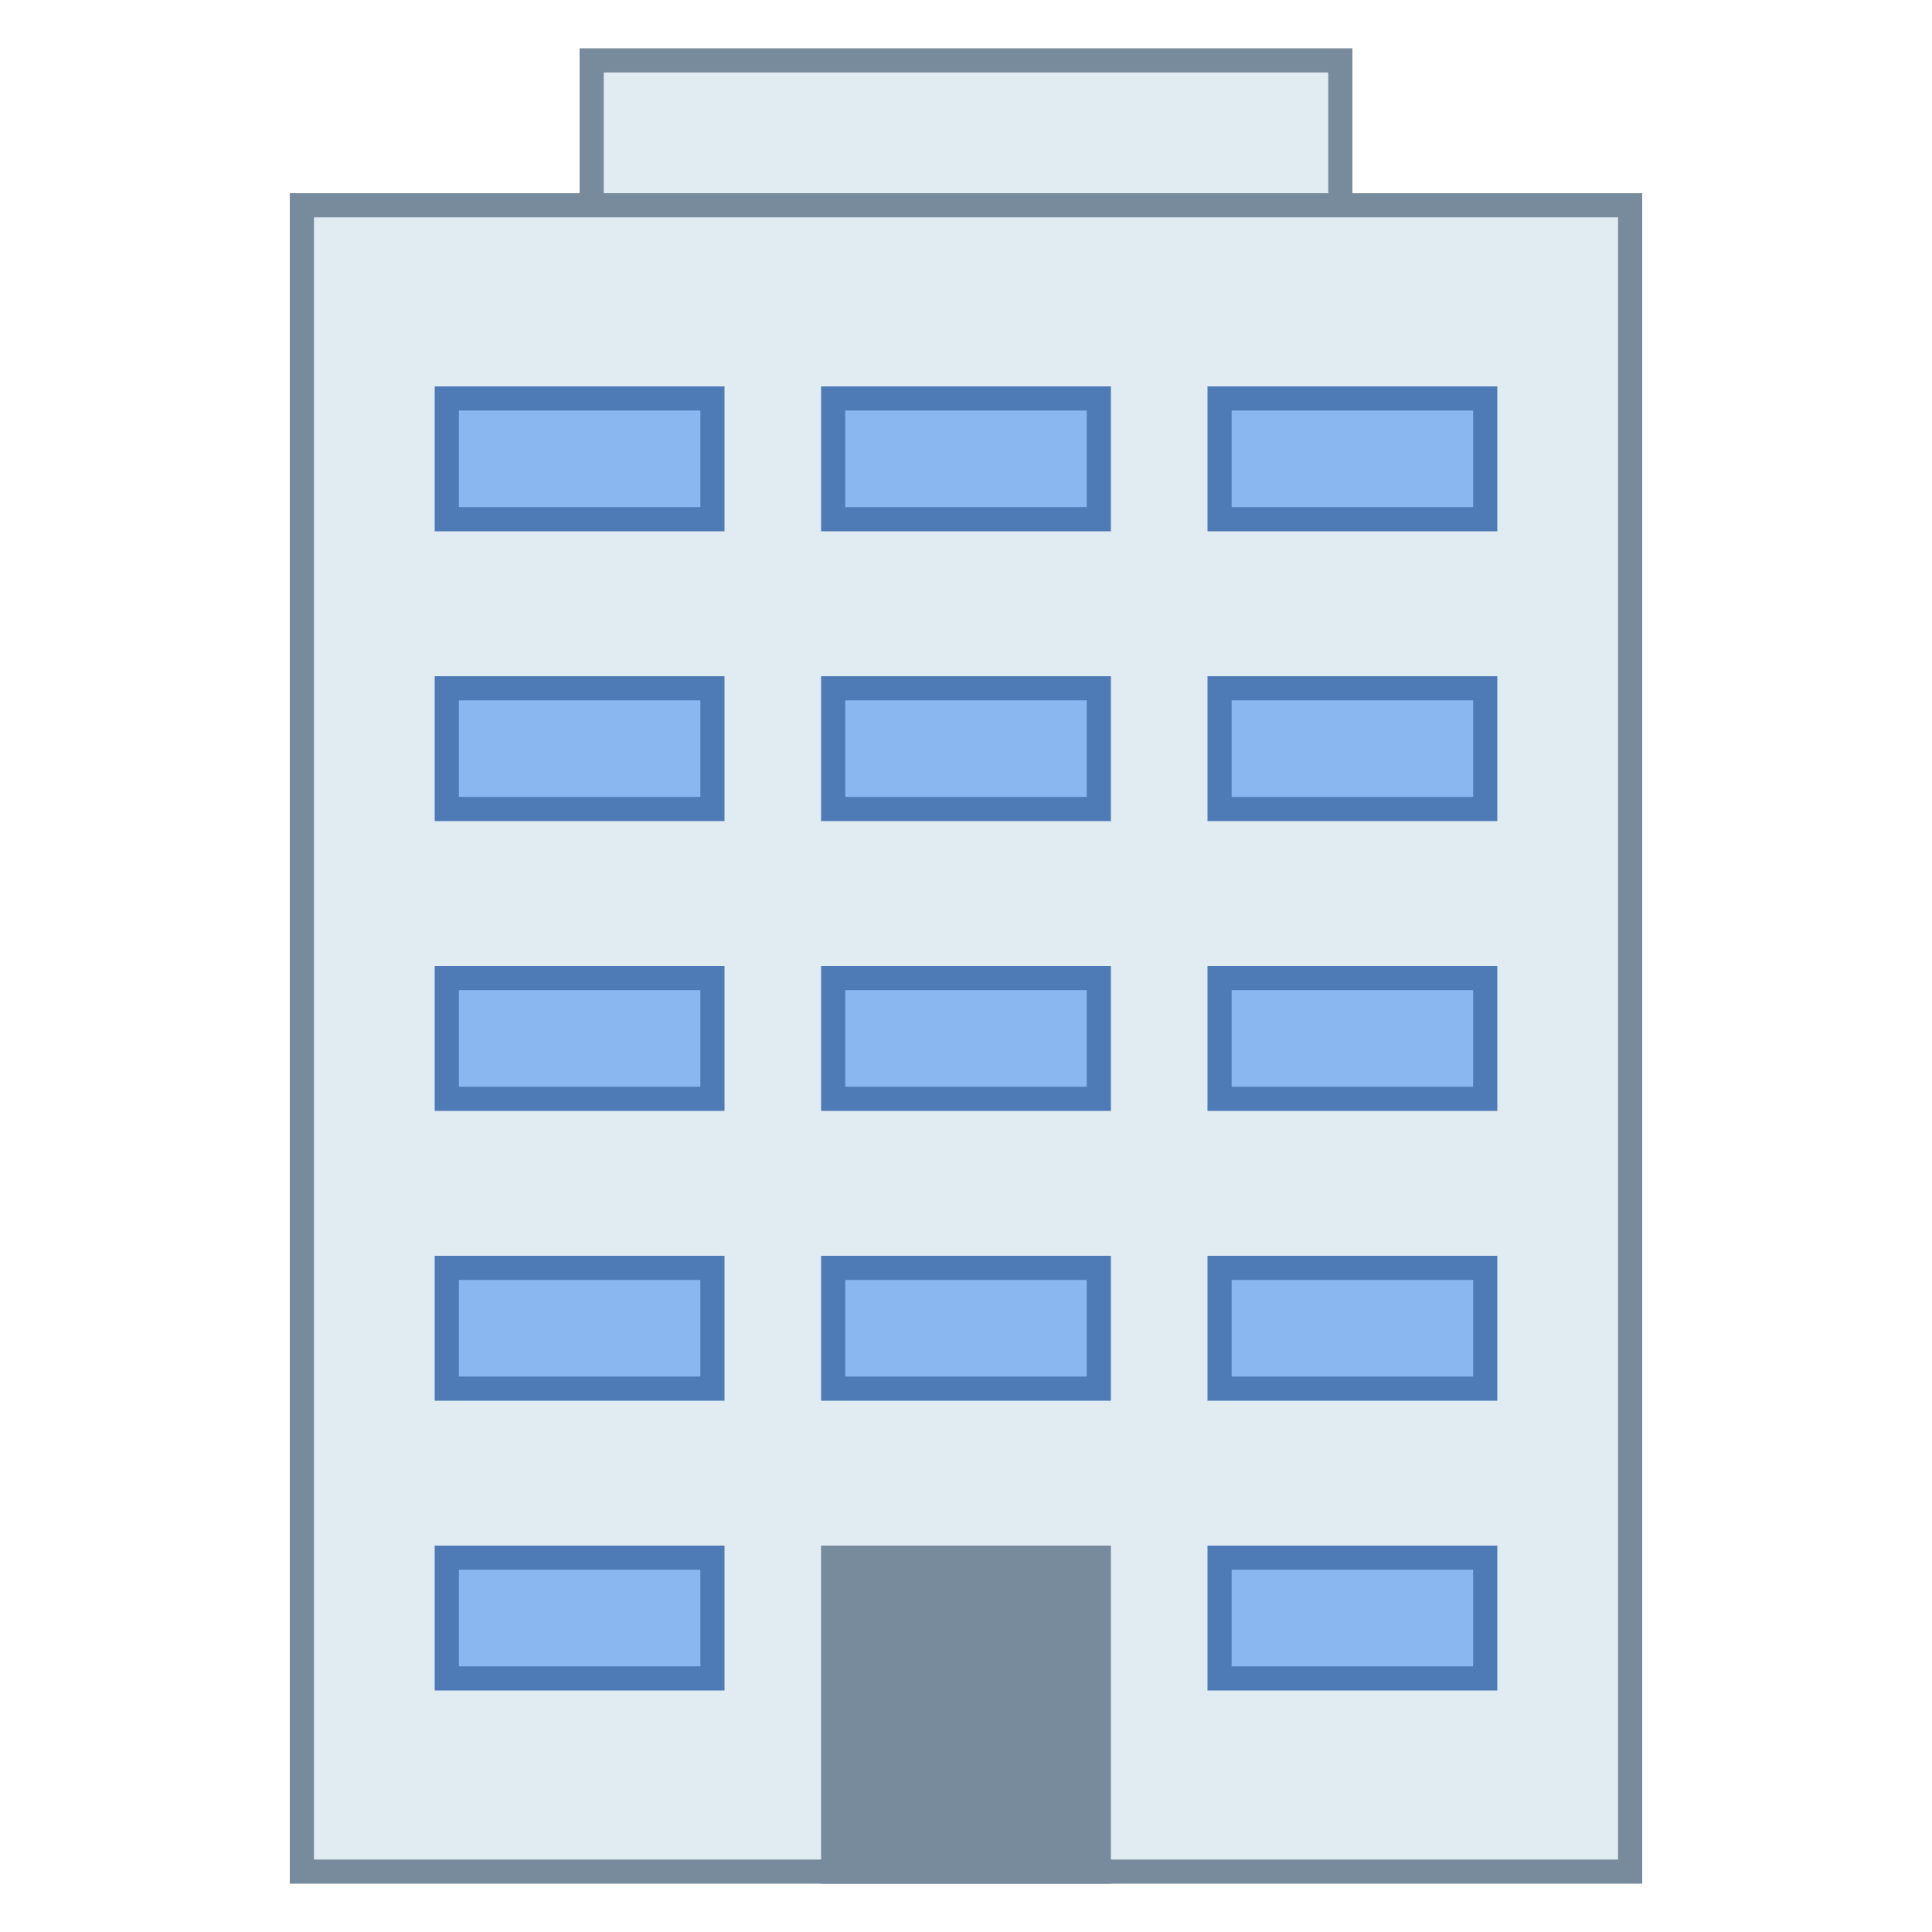 ﻿<?xml version="1.0" encoding="utf-8"?>
<svg xmlns="http://www.w3.org/2000/svg" viewBox="0 0 80 80" width="320" height="320">
  <path fill="#e1ebf2" d="M24.5 2.5H55.5V15.5H24.5z" />
  <path fill="#788b9c" d="M55,3v12H25V3H55 M56,2H24v14h32V2L56,2z" />
  <path fill="#e1ebf2" d="M12.5 8.5H67.5V77.5H12.5z" />
  <path fill="#788b9c" d="M67,9v68H13V9H67 M68,8H12v70h56V8L68,8z" />
  <path fill="#788b9c" d="M34 64H46V78H34z" />
  <path fill="#8bb7f0" d="M34.5 52.5H45.5V57.5H34.5z" />
  <path fill="#4e7ab5" d="M45,53v4H35v-4H45 M46,52H34v6h12V52L46,52z" />
  <path fill="#8bb7f0" d="M34.5 40.5H45.5V45.5H34.5z" />
  <path fill="#4e7ab5" d="M45,41v4H35v-4H45 M46,40H34v6h12V40L46,40z" />
  <path fill="#8bb7f0" d="M34.5 28.5H45.5V33.5H34.5z" />
  <path fill="#4e7ab5" d="M45,29v4H35v-4H45 M46,28H34v6h12V28L46,28z" />
  <path fill="#8bb7f0" d="M34.5 16.5H45.5V21.5H34.5z" />
  <path fill="#4e7ab5" d="M45,17v4H35v-4H45 M46,16H34v6h12V16L46,16z" />
  <path fill="#8bb7f0" d="M50.5 52.5H61.5V57.5H50.5z" />
  <path fill="#4e7ab5" d="M61,53v4H51v-4H61 M62,52H50v6h12V52L62,52z" />
  <path fill="#8bb7f0" d="M50.5 40.5H61.5V45.5H50.5z" />
  <path fill="#4e7ab5" d="M61,41v4H51v-4H61 M62,40H50v6h12V40L62,40z" />
  <g>
    <path fill="#8bb7f0" d="M50.5 28.5H61.5V33.5H50.5z" />
    <path fill="#4e7ab5" d="M61,29v4H51v-4H61 M62,28H50v6h12V28L62,28z" />
  </g>
  <g>
    <path fill="#8bb7f0" d="M50.5 16.5H61.5V21.5H50.5z" />
    <path fill="#4e7ab5" d="M61,17v4H51v-4H61 M62,16H50v6h12V16L62,16z" />
  </g>
  <g>
    <path fill="#8bb7f0" d="M18.5 52.5H29.5V57.5H18.5z" />
    <path fill="#4e7ab5" d="M29,53v4H19v-4H29 M30,52H18v6h12V52L30,52z" />
  </g>
  <g>
    <path fill="#8bb7f0" d="M50.5 64.5H61.5V69.5H50.5z" />
    <path fill="#4e7ab5" d="M61,65v4H51v-4H61 M62,64H50v6h12V64L62,64z" />
  </g>
  <g>
    <path fill="#8bb7f0" d="M18.5 64.5H29.5V69.5H18.5z" />
    <path fill="#4e7ab5" d="M29,65v4H19v-4H29 M30,64H18v6h12V64L30,64z" />
  </g>
  <g>
    <path fill="#8bb7f0" d="M18.5 40.5H29.5V45.5H18.5z" />
    <path fill="#4e7ab5" d="M29,41v4H19v-4H29 M30,40H18v6h12V40L30,40z" />
  </g>
  <g>
    <path fill="#8bb7f0" d="M18.5 28.5H29.5V33.5H18.5z" />
    <path fill="#4e7ab5" d="M29,29v4H19v-4H29 M30,28H18v6h12V28L30,28z" />
  </g>
  <g>
    <path fill="#8bb7f0" d="M18.5 16.5H29.5V21.5H18.5z" />
    <path fill="#4e7ab5" d="M29,17v4H19v-4H29 M30,16H18v6h12V16L30,16z" />
  </g>
</svg>